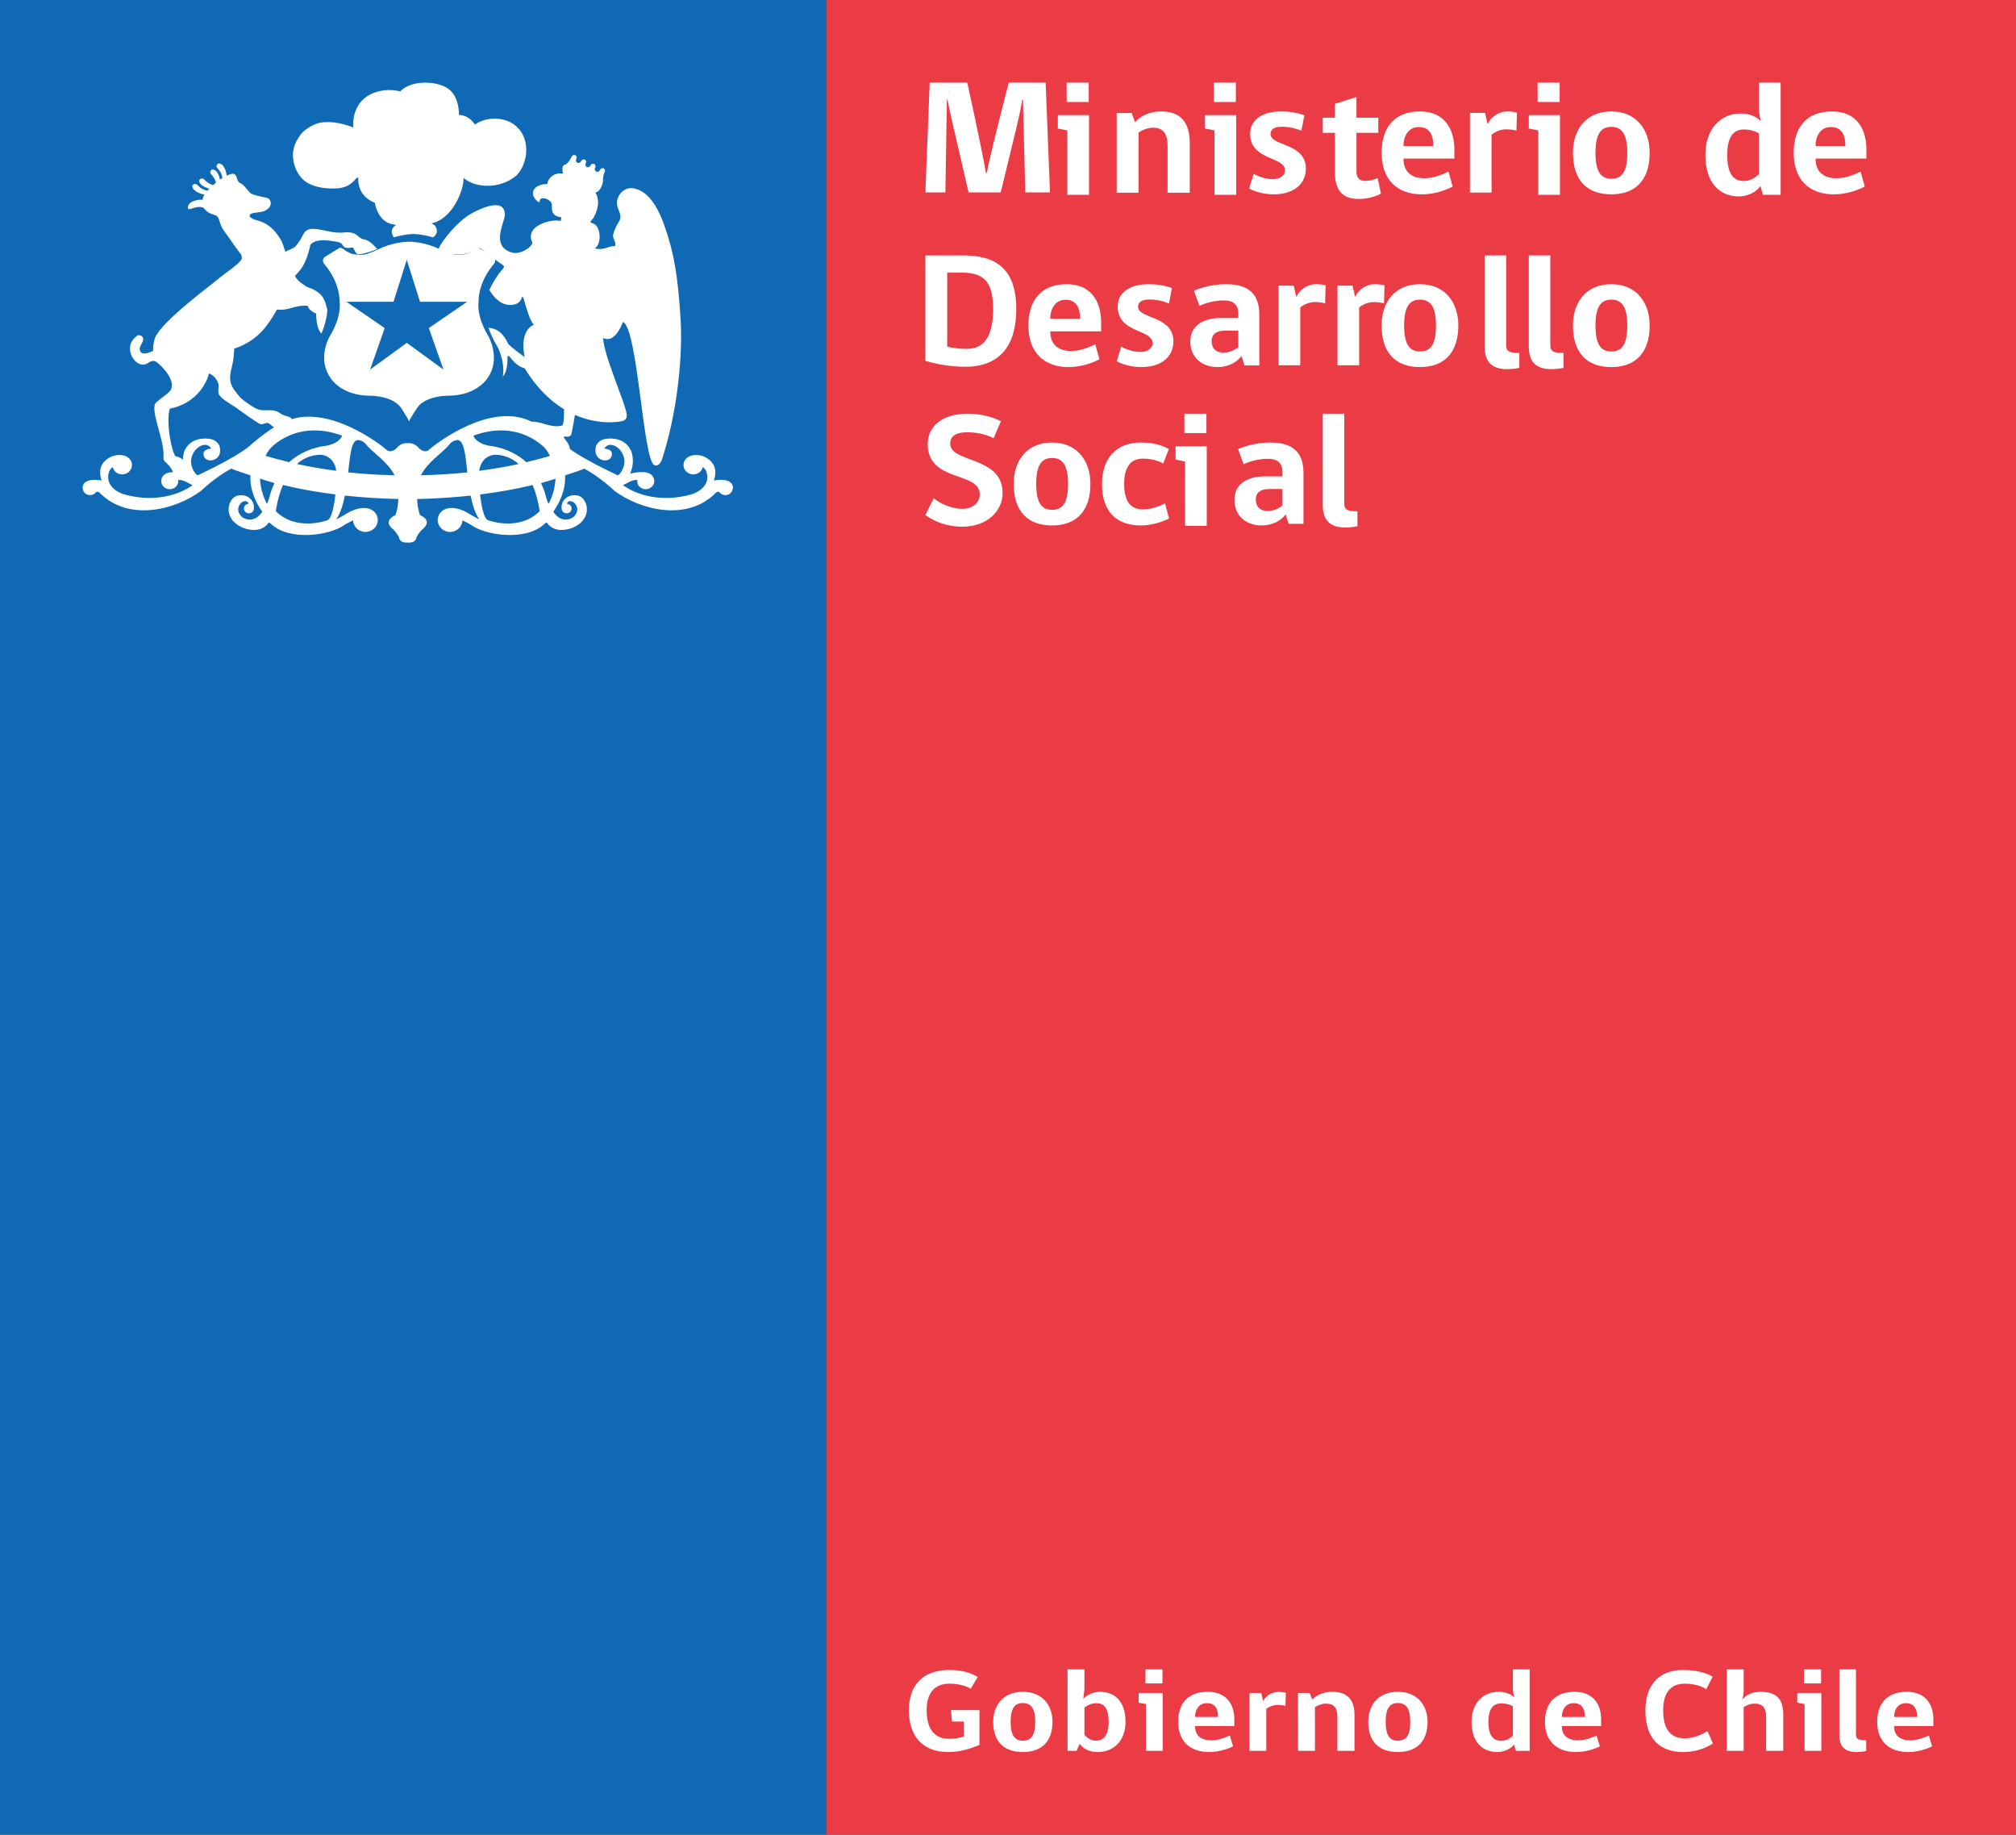 <?xml version="1.0" encoding="UTF-8"?>
<svg width="122px" height="111px" viewBox="0 0 122 111" version="1.1" xmlns="http://www.w3.org/2000/svg" xmlns:xlink="http://www.w3.org/1999/xlink">
    <rect x="0" y="0" width="122" height="111" fill="#333333" stroke="none"/>
    <!-- Generator: Sketch 51.2 (57519) - http://www.bohemiancoding.com/sketch -->
    <title>Group 4</title>
    <desc>Created with Sketch.</desc>
    <defs></defs>
    <g id="Symbols" stroke="none" stroke-width="1" fill="none" fill-rule="evenodd">
        <g id="header" transform="translate(-151, -29)">
            <g id="Group-12">
                <g id="Group-4" transform="translate(151, 29)">
                    <polygon id="Fill-1" fill="#0F69B4" points="0 111 50 111 50 0 0 0"></polygon>
                    <polygon id="Fill-2" fill="#EB3C46" points="50 111 122 111 122 0 50 0"></polygon>
                    <g id="Group-3" transform="translate(5, 5)" fill="#FFFFFF">
                        <path d="M21.21,9.361 C21.322,9.274 21.556,9.08 21.367,8.716 C21.276,8.544 21.039,8.528 21.142,8.507 C22.411,8.221 23.09,6.445 23.051,5.763 C23.703,6.341 25.167,6.505 26.229,5.639 C26.915,5.006 27.245,3.342 26.072,2.507 C25.472,2.083 24.409,2.045 23.743,2.539 C23.533,2.199 23.167,1.957 22.775,1.955 C22.77,1.836 22.792,1.034 22.296,0.515 C21.661,-0.148 19.877,-0.199 19.23,0.527 C17.948,0.219 16.284,0.786 16.377,2.711 C15.476,2.37 14.961,2.364 14.485,2.406 C14.037,2.447 13.439,2.83 13.233,3.093 C13.137,3.21 13.031,3.375 12.953,3.518 C12.808,3.795 12.695,4.158 12.736,4.563 C12.803,5.248 13.155,5.824 13.673,6.098 C14.388,6.473 15.295,6.422 15.619,6.373 C15.866,6.32 16.133,6.234 16.415,5.951 C16.498,5.87 16.559,5.741 16.68,5.739 C16.677,5.912 16.612,6.835 17.685,7.273 C17.69,7.317 17.705,7.36 17.716,7.426 C18.055,8.695 18.947,8.538 18.96,8.626 C18.566,8.856 18.733,9.189 18.826,9.361 C19.429,9.183 19.875,9.159 20.018,9.159 C20.16,9.159 20.607,9.183 21.21,9.361" id="Fill-22"></path>
                        <path d="M23.265,13.26 L20.952,14.85 L21.837,17.36 L19.616,15.744 L17.397,17.36 L18.281,14.85 L15.967,13.261 L15.959,13.258 L18.815,13.258 L19.616,10.718 L20.417,13.258 L23.271,13.258 L23.265,13.26 Z M23.96,13.272 C23.957,11.999 24.852,11.015 24.864,11.003 C24.961,10.897 24.973,10.798 24.965,10.73 C24.947,10.612 24.852,10.532 24.833,10.53 C24.577,10.364 24.003,10.027 24.003,10.027 L23.957,9.988 L23.907,9.988 C23.845,9.988 23.797,10.024 23.719,10.081 C23.559,10.198 23.264,10.417 22.748,10.417 C22.657,10.417 22.563,10.409 22.463,10.396 C22.194,10.36 21.741,10.139 21.741,10.139 C21.593,10.065 21.409,9.988 21.334,9.955 L21.302,9.943 C20.562,9.649 19.932,9.625 19.756,9.625 C19.581,9.625 18.951,9.649 18.209,9.943 L18.175,9.955 C18.137,9.972 18.068,10.002 17.989,10.037 L17.539,10.241 C17.388,10.305 17.194,10.377 17.046,10.396 C16.949,10.409 16.856,10.417 16.762,10.417 C16.247,10.417 15.951,10.198 15.791,10.081 C15.712,10.024 15.663,9.988 15.604,9.988 L15.558,9.992 L15.531,10.01 C15.529,10.01 14.942,10.357 14.699,10.518 C14.66,10.535 14.566,10.611 14.547,10.731 C14.54,10.798 14.549,10.897 14.649,11.003 C14.685,11.045 15.555,12.013 15.553,13.291 C15.575,13.437 15.642,14.204 14.96,15.333 C14.928,15.391 14.178,16.705 14.998,17.858 C15.002,17.869 15.616,18.942 17.409,18.942 C17.556,18.942 18.88,18.966 19.336,19.777 C19.355,19.81 19.568,20.135 19.653,20.294 L19.756,20.489 L19.857,20.294 C19.943,20.136 20.152,19.814 20.184,19.77 C20.632,18.966 21.956,18.942 22.103,18.942 C23.871,18.942 24.503,17.875 24.503,17.875 C25.343,16.693 24.556,15.34 24.551,15.333 C23.871,14.204 23.937,13.437 23.96,13.272 Z" id="Fill-23"></path>
                        <path d="M28.2,25.477 C28.114,25.377 28.001,24.916 28.001,24.916 C27.934,24.658 27.837,24.445 27.743,24.229 C28.039,24.15 28.325,24.054 28.615,23.963 C28.584,24.82 28.2,25.477 28.2,25.477 M24.571,26.483 C24.28,26.442 24.129,25.583 24.054,24.916 C25.15,24.78 26.211,24.593 27.23,24.344 C27.57,25.154 27.659,25.93 27.659,25.93 C26.4,27.172 24.571,26.483 24.571,26.483 M24.966,22.513 C25.557,22.523 26.02,22.747 26.383,23.075 C25.696,23.226 24.889,23.366 23.998,23.486 C24.147,22.502 24.966,22.513 24.966,22.513 M23.668,21.35 C26.45,20.336 28.001,22.14 28.001,22.14 C28.121,22.286 28.203,22.434 28.284,22.583 C27.897,22.7 27.401,22.831 26.853,22.963 C25.856,22.057 24.655,21.981 24.556,21.96 C23.792,21.798 23.611,21.368 23.668,21.35 M20.471,23.755 C20.901,22.911 21.843,22.355 22.192,21.891 C22.39,21.631 22.68,21.622 22.68,21.622 C23.083,21.619 23.165,22.516 23.281,23.58 C22.428,23.674 21.478,23.73 20.471,23.755 M16.07,23.579 C16.187,22.516 16.269,21.619 16.672,21.622 C16.672,21.622 16.961,21.631 17.159,21.891 C17.507,22.355 18.449,22.911 18.879,23.755 C17.873,23.729 16.922,23.673 16.07,23.579 M14.795,21.96 C14.696,21.981 13.496,22.057 12.5,22.961 C11.951,22.828 11.455,22.697 11.068,22.579 C11.149,22.432 11.229,22.284 11.349,22.14 C11.349,22.14 12.901,20.336 15.683,21.35 C15.738,21.368 15.56,21.798 14.795,21.96 M12.971,23.072 C13.334,22.745 13.797,22.523 14.387,22.513 C14.387,22.513 15.203,22.503 15.352,23.484 C14.463,23.364 13.658,23.223 12.971,23.072 M14.781,26.483 C14.781,26.483 12.951,27.172 11.692,25.93 C11.692,25.93 11.781,25.153 12.122,24.341 C13.142,24.591 14.202,24.778 15.298,24.914 C15.223,25.581 15.071,26.442 14.781,26.483 M11.349,24.916 C11.349,24.916 11.237,25.377 11.151,25.477 C11.151,25.477 10.766,24.816 10.735,23.958 C11.026,24.048 11.312,24.147 11.609,24.227 C11.514,24.443 11.416,24.656 11.349,24.916 M7.043,23.722 C7.043,23.722 6.958,23.793 6.864,23.686 C5.955,22.616 7.343,21.4 7.784,22.141 C7.784,22.141 7.262,22.159 7.32,22.512 C7.32,22.512 7.329,22.877 7.798,22.854 C7.798,22.854 8.453,22.79 8.297,22.033 C8.297,22.033 8.213,21.692 7.812,21.576 C7.812,21.576 6.667,21.277 6.18,22.233 C6.18,22.233 6.08,22.462 6.065,22.809 C5.932,22.706 5.782,22.625 5.619,22.6 C5.405,22.384 5.03,20.63 5.27,19.729 C7.022,19.377 7.562,17.99 7.643,17.597 C7.998,17.709 8.206,18.101 8.223,18.266 C8.251,18.494 8.142,18.73 8.28,18.915 C8.485,19.187 8.938,19.436 9.217,19.617 C9.312,19.675 10.597,20.628 10.761,20.66 C10.945,20.697 11.057,20.566 11.217,20.593 C11.274,20.604 11.313,20.644 11.357,20.677 C11.357,20.677 11.449,20.766 11.58,20.855 C11.243,21.069 10.804,21.376 10.222,21.871 C10.222,21.871 9.778,22.424 7.043,23.722 M39.26,24.241 C38.969,23.904 38.201,24.072 38.201,24.072 C38.615,22.892 37.477,22.578 37.477,22.578 C37.07,22.475 36.803,22.548 36.629,22.661 C36.629,22.661 36.621,22.666 36.616,22.67 C36.613,22.673 36.609,22.674 36.609,22.678 C36.579,22.698 36.553,22.716 36.528,22.741 C36.426,22.844 36.362,22.983 36.362,23.134 C36.362,23.446 36.629,23.701 36.955,23.701 C37.081,23.701 37.198,23.662 37.295,23.599 C37.412,23.518 37.497,23.399 37.529,23.262 C37.688,23.358 37.747,23.526 37.747,23.526 C38.078,24.533 36.898,24.893 36.898,24.893 C34.294,25.643 32.701,24.354 32.701,24.354 L33.157,24.12 C33.313,24.054 33.457,24.034 33.569,24.034 C33.565,24.055 33.561,24.082 33.561,24.108 C33.561,24.377 33.794,24.598 34.078,24.598 C34.362,24.598 34.594,24.377 34.594,24.108 C34.591,23.904 34.49,23.805 34.49,23.805 C34.185,23.364 33.133,23.656 33.133,23.656 C33.483,22.828 33.171,22.233 33.171,22.233 C32.685,21.277 31.537,21.576 31.537,21.576 C31.137,21.692 31.054,22.033 31.054,22.033 C30.899,22.79 31.553,22.854 31.553,22.854 C32.024,22.877 32.028,22.512 32.028,22.512 C32.089,22.159 31.569,22.141 31.569,22.141 C32.008,21.4 33.393,22.616 32.487,23.686 C32.393,23.793 32.306,23.722 32.306,23.722 C30.685,22.952 29.88,22.449 29.485,22.163 C29.447,21.74 29.06,21.526 29.134,21.413 C29.198,21.388 29.427,21.498 29.555,21.314 C29.602,21.247 29.708,20.577 29.795,20.102 C31.23,20.731 32.454,20.539 32.701,20.463 C32.827,20.414 32.928,20.327 32.931,20.147 C32.954,19.623 31.537,16.541 31.498,15.453 C32.167,15.771 32.581,14.781 32.701,14.479 C33.6,14.872 33.91,22.871 34.602,23.14 C34.948,23.275 35.084,22.73 35.116,22.63 C36.228,19.064 36.267,15.592 36.193,14.428 C36.082,12.603 35.928,10.971 35.47,9.469 C35.189,8.544 34.644,6.658 33.371,6.4 C32.775,6.279 32.324,6.812 32.334,7.29 C32.344,7.704 32.642,7.905 32.51,8.312 C32.35,8.578 32.191,8.868 32.113,9.165 C32.036,9.462 32.312,9.584 32.222,9.9 C31.82,9.841 31.619,10.18 30.986,10.025 C31.399,9.841 31.404,8.714 30.899,8.521 C30.823,8.491 30.737,8.48 30.723,8.415 C30.723,8.415 30.887,8.249 30.968,8.086 C31.258,7.516 31.257,7.013 31.026,6.634 C31.235,6.651 31.453,6.282 31.482,5.988 L31.487,5.991 C31.487,5.987 31.487,5.973 31.487,5.967 L31.487,5.965 C31.492,5.888 31.478,5.63 31.6,5.39 C31.639,5.311 31.6,5.22 31.529,5.186 C31.457,5.153 31.362,5.183 31.321,5.262 C31.196,5.515 30.898,5.374 31.024,5.121 C31.062,5.041 31.024,4.953 30.952,4.918 C30.882,4.887 30.786,4.912 30.747,4.992 C30.627,5.235 30.337,5.099 30.457,4.856 C30.495,4.778 30.458,4.687 30.388,4.655 C30.32,4.624 30.222,4.649 30.18,4.73 C30.058,4.98 29.756,4.842 29.881,4.593 C29.92,4.509 29.881,4.421 29.811,4.387 C29.741,4.357 29.647,4.383 29.605,4.462 C29.473,4.727 29.38,4.838 29.242,4.944 C28.96,4.992 29.035,5.302 29.069,5.512 C28.542,5.403 28.146,5.787 28.13,6.133 L28.071,6.133 C27.636,6.142 27.219,6.358 27.252,6.742 C27.268,6.961 27.534,7.232 27.636,7.236 C27.682,7.221 27.612,7.005 27.838,6.991 C28.044,6.98 28.351,7.149 28.389,7.336 C28.434,7.55 28.251,8.066 28.961,8.142 C28.961,8.142 28.956,8.247 28.946,8.357 C28.691,8.341 28.625,8.328 28.372,8.365 C27.923,8.434 27.308,8.676 27.158,9.103 C27.129,9.175 27.117,9.324 27.129,9.426 C27.138,9.513 27.223,9.623 27.211,9.73 C27.203,9.781 27.109,9.889 27.071,9.922 C26.885,10.111 26.538,10.29 26.23,10.305 C25.891,10.321 25.561,10.111 25.428,9.936 C24.977,9.354 25.561,8.348 25.552,7.972 C25.526,6.973 24.211,7.568 23.69,7.829 C23.069,8.142 22.574,8.645 22.157,9.14 C21.928,9.411 21.671,9.753 21.545,10.042 C21.521,10.095 21.471,10.104 21.417,10.102 C21.683,10.217 22.154,10.386 22.525,10.39 C22.525,10.39 23.252,10.485 23.773,10.068 C23.773,10.068 23.847,10.006 23.952,10.006 C24.027,10.006 24.093,10.037 24.151,10.088 C24.156,10.095 24.223,10.146 24.301,10.206 C24.347,10.242 24.404,10.285 24.465,10.332 C24.497,10.355 24.527,10.378 24.561,10.403 C24.648,10.469 24.74,10.538 24.835,10.608 C24.852,10.62 24.868,10.633 24.886,10.646 C24.989,10.721 25.09,10.796 25.181,10.861 C25.288,10.938 25.39,11.011 25.449,11.049 L25.454,11.053 C25.465,11.061 25.491,11.086 25.499,11.124 C25.502,11.161 25.483,11.206 25.449,11.248 C25.446,11.25 25.392,11.308 25.308,11.409 C25.134,11.621 24.84,12.037 24.615,12.546 C24.861,12.956 25.273,13.444 25.865,13.45 C26.337,13.454 26.531,13.228 26.601,12.938 C26.61,12.945 26.634,12.974 26.639,12.976 C26.695,12.927 26.956,14.279 27.3,14.646 C26.978,14.79 26.479,15.275 26.75,16.609 C26.484,16.406 25.996,16.052 25.763,15.82 C25.623,15.543 25.348,14.891 24.561,14.829 C24.675,15.163 24.84,15.54 25.094,15.959 C25.099,15.97 25.579,16.818 25.429,17.78 C25.759,17.456 25.708,16.566 25.708,16.566 C25.72,16.554 25.768,16.541 25.781,16.536 C25.848,16.532 26.179,17.15 26.75,17.28 C27.494,18.499 28.33,19.273 29.138,19.763 C29.123,20.057 29.161,20.761 28.963,20.761 C28.326,20.896 27.74,20.485 27.18,20.513 C27.132,20.491 27.082,20.469 27.082,20.469 C24.67,19.355 21.491,21.746 20.961,22.21 C20.682,22.457 20.359,22.12 20.359,22.12 C20.169,21.89 19.92,21.786 19.675,21.813 C19.432,21.786 19.18,21.89 18.992,22.12 C18.992,22.12 18.668,22.457 18.388,22.21 C17.887,21.77 15.006,19.631 12.651,20.361 C12.644,20.237 12.327,20.175 12.238,20.143 C12.051,20.092 11.887,19.95 11.77,19.894 C11.514,19.771 11.097,19.847 10.805,19.814 C10.691,19.798 10.532,19.741 10.431,19.683 C10.053,19.46 9.623,19.187 9.383,18.862 C9.345,18.809 9.25,18.685 9.232,18.664 C9.114,18.524 9.057,18.419 8.967,18.186 C8.839,17.74 9.039,17.261 9.107,16.81 C9.158,16.476 9.146,16.454 9.177,16.095 C10.672,15.602 11.284,14.527 11.632,13.954 C11.666,13.909 11.759,13.726 11.759,13.726 C11.825,13.736 11.891,13.74 11.963,13.744 C12.561,13.748 12.963,13.427 13.618,13.503 C13.618,13.538 13.705,13.802 14.13,13.969 C14.142,14.38 14.173,14.719 14.336,15.038 C14.372,15.094 14.417,15.141 14.449,15.187 C14.729,14.527 14.803,14.011 14.811,13.701 C14.791,13.674 14.773,13.636 14.761,13.577 C14.621,12.878 14.282,12.687 13.962,12.511 C13.805,12.429 13.63,12.403 13.479,12.298 C13.247,12.145 13.001,11.981 12.846,11.694 C12.846,11.694 12.923,11.626 13.004,11.527 C13.421,11.107 13.631,10.49 13.784,9.814 C14.103,9.396 14.991,9.559 15.328,9.619 C15.415,9.628 15.562,9.66 15.631,9.711 C15.726,9.774 15.748,9.919 15.881,9.974 C16.021,10.029 16.179,9.988 16.349,9.974 C16.412,10.042 16.445,10.136 16.491,10.221 C16.491,10.221 16.537,10.3 16.625,10.389 C17.039,10.381 17.597,10.171 17.831,10.057 C17.803,10.04 17.779,10.023 17.766,10.005 C17.579,9.777 17.3,9.526 17.038,9.485 C16.707,9.433 16.638,9.149 16.321,9.089 C16.241,9.068 15.96,9.028 15.865,9.061 C15.165,9.148 14.67,8.893 14.016,8.848 C13.394,8.806 13.374,9.214 13.147,9.55 C13.063,9.677 12.963,9.825 12.86,9.92 C12.689,10.079 12.489,10.085 12.281,10.236 L12.185,9.988 C12.127,9.781 12.047,9.567 11.906,9.365 C11.567,8.856 11.182,8.463 10.431,8.296 C10.287,8.24 10.266,8.232 10.17,8.159 C10.048,8.068 10.135,7.959 10.17,7.948 C10.384,7.83 10.753,7.872 10.997,7.764 C11.596,7.497 11.383,7.01 11.15,6.97 C10.849,6.916 10.304,6.779 10.197,6.718 C10.052,6.63 9.8,6.193 9.562,6.085 C9.299,6.017 9.39,5.605 9.147,5.515 C9.043,5.498 8.888,5.549 8.718,5.63 C8.708,5.544 8.644,5.076 8.375,4.923 C8.174,4.813 8.101,4.984 8.11,5.096 C8.121,5.196 8.405,5.333 8.458,5.775 C8.41,5.805 8.363,5.831 8.313,5.864 C8.275,5.682 8.189,5.4 7.993,5.288 C7.792,5.177 7.719,5.349 7.729,5.46 C7.738,5.555 7.988,5.679 8.067,6.053 C8.007,6.1 7.951,6.148 7.895,6.197 C7.493,6.09 7.384,5.829 7.284,5.811 C7.171,5.787 6.987,5.843 7.08,6.046 C7.179,6.249 7.48,6.361 7.664,6.413 C7.623,6.456 7.589,6.498 7.553,6.539 C7.086,6.45 6.972,6.158 6.868,6.136 C6.753,6.115 6.568,6.17 6.663,6.371 C6.799,6.656 7.328,6.765 7.377,6.775 C7.302,6.896 7.253,7.007 7.271,7.086 C6.908,7.046 6.264,7.233 6.386,7.644 C6.506,7.727 6.934,7.391 7.329,7.578 C7.59,7.966 8.007,7.982 8.101,8.054 C8.246,8.165 8.269,8.364 8.336,8.544 C8.453,8.88 8.697,9.148 8.901,9.445 C9.124,9.77 9.357,10.112 9.591,10.396 C9.62,10.473 9.645,10.554 9.631,10.674 C9.364,11.081 8.566,11.556 8.238,11.851 C7.908,12.149 4.782,14.429 4.39,15.424 C4.303,15.646 4.252,15.932 4.266,16.229 C4.075,16.326 3.656,16.486 3.524,16.306 C3.282,15.985 3.753,15.741 3.65,15.43 C3.601,15.31 3.42,15.23 3.304,15.31 C2.526,15.845 2.927,16.793 3.42,17.009 C3.961,17.224 4.039,16.665 4.458,16.891 C4.558,16.946 5.55,17.795 5.383,18.467 C5.373,18.501 5.334,18.598 5.315,18.624 C5.097,18.883 4.735,19.082 4.488,19.325 C3.972,19.639 4.977,21.611 4.894,22.623 C4.835,23.007 5.228,22.962 5.467,23.565 C5.222,23.572 4.982,23.63 4.86,23.805 C4.86,23.805 4.757,23.904 4.757,24.108 C4.757,24.377 4.987,24.598 5.271,24.598 C5.556,24.598 5.787,24.377 5.787,24.108 C5.787,24.082 5.786,24.055 5.782,24.034 C5.894,24.034 6.039,24.054 6.195,24.12 L6.65,24.354 C6.65,24.354 5.056,25.643 2.454,24.893 C2.454,24.893 1.274,24.533 1.604,23.526 C1.604,23.526 1.662,23.358 1.823,23.262 C1.854,23.399 1.939,23.518 2.056,23.599 C2.153,23.662 2.27,23.701 2.396,23.701 C2.722,23.701 2.986,23.446 2.986,23.134 C2.986,22.983 2.925,22.844 2.823,22.741 C2.797,22.716 2.772,22.698 2.741,22.678 C2.741,22.674 2.738,22.673 2.738,22.673 C2.729,22.666 2.726,22.664 2.726,22.664 C2.548,22.548 2.28,22.475 1.873,22.578 C1.873,22.578 0.737,22.892 1.149,24.072 C1.149,24.072 0.382,23.904 0.092,24.241 C0.092,24.241 -0.008,24.348 0.001,24.52 L0.001,24.526 L0.001,24.533 C0.007,24.602 0.029,24.682 0.083,24.773 C0.163,24.883 0.296,24.957 0.448,24.957 C0.587,24.957 0.711,24.894 0.795,24.799 C0.795,24.794 0.798,24.794 0.798,24.794 C0.83,24.756 0.924,24.704 1.062,24.842 C2.788,26.568 5.603,25.856 7.164,24.699 C7.164,24.699 8.029,23.865 8.993,23.353 C9.369,23.508 9.767,23.623 10.155,23.757 C10.126,24.294 10.243,25.062 10.867,25.958 C10.867,25.958 10.428,26.738 9.684,26.309 C9.684,26.309 9.135,25.903 9.602,25.415 C9.602,25.415 9.914,25.165 10.049,25.477 C9.889,25.486 9.761,25.611 9.761,25.768 C9.761,25.929 9.894,26.056 10.061,26.056 C10.225,26.056 10.353,25.935 10.362,25.784 C10.377,25.667 10.384,25.367 10.116,25.15 C10.116,25.15 9.879,24.903 9.431,24.972 C8.776,25.07 8.406,26.384 9.699,26.928 C9.699,26.928 10.716,27.372 11.24,26.645 C11.24,26.645 11.232,26.539 11.429,26.72 C12.505,27.721 14.908,27.431 15.862,26.75 C15.862,26.75 16.104,26.604 16.368,26.483 C16.38,26.868 16.708,27.184 17.117,27.184 C17.528,27.184 17.864,26.859 17.864,26.463 C17.864,26.11 17.598,25.818 17.246,25.757 C17.23,25.752 16.752,25.622 16.055,26.027 C16.055,26.027 15.319,26.47 15.362,26.402 C15.609,26.028 15.763,25.524 15.87,24.984 C16.917,25.094 17.993,25.168 19.107,25.191 C19.093,25.501 19.049,25.881 18.923,26.171 C18.923,26.171 18.531,26.327 18.521,26.593 C18.521,26.593 18.477,26.787 18.827,27.057 C18.827,27.057 19.081,27.327 19.155,27.537 C19.155,27.537 19.176,27.829 19.595,27.829 C19.626,27.829 19.651,27.825 19.675,27.82 C19.702,27.825 19.728,27.829 19.756,27.829 C20.175,27.829 20.196,27.537 20.196,27.537 C20.271,27.327 20.524,27.057 20.524,27.057 C20.873,26.787 20.829,26.593 20.829,26.593 C20.823,26.327 20.426,26.171 20.426,26.171 C20.302,25.881 20.257,25.501 20.244,25.192 C21.358,25.169 22.434,25.096 23.482,24.986 C23.588,25.525 23.741,26.029 23.99,26.402 C24.034,26.47 23.297,26.027 23.297,26.027 C22.6,25.622 22.118,25.752 22.103,25.757 C21.752,25.818 21.488,26.11 21.488,26.463 C21.488,26.859 21.822,27.184 22.234,27.184 C22.642,27.184 22.972,26.868 22.982,26.483 C23.247,26.604 23.489,26.75 23.489,26.75 C24.441,27.431 26.847,27.721 27.923,26.72 C28.119,26.539 28.11,26.645 28.11,26.645 C28.635,27.372 29.653,26.928 29.653,26.928 C30.945,26.384 30.574,25.07 29.922,24.972 C29.474,24.903 29.234,25.15 29.234,25.15 C28.968,25.367 28.973,25.667 28.989,25.784 C28.997,25.935 29.127,26.056 29.289,26.056 C29.455,26.056 29.59,25.929 29.59,25.768 C29.59,25.611 29.461,25.486 29.303,25.477 C29.437,25.165 29.749,25.415 29.749,25.415 C30.217,25.903 29.666,26.309 29.666,26.309 C28.924,26.738 28.483,25.958 28.483,25.958 C29.106,25.065 29.224,24.298 29.197,23.761 C29.586,23.627 29.987,23.511 30.363,23.355 C31.326,23.868 32.188,24.699 32.188,24.699 C33.748,25.856 36.562,26.568 38.289,24.842 C38.428,24.704 38.522,24.756 38.552,24.794 C38.552,24.794 38.556,24.794 38.556,24.799 C38.639,24.894 38.764,24.957 38.903,24.957 C39.055,24.957 39.187,24.883 39.269,24.773 C39.322,24.682 39.343,24.602 39.351,24.533 L39.351,24.529 L39.351,24.52 C39.359,24.348 39.26,24.241 39.26,24.241" id="Fill-24"></path>
                    </g>
                    <g id="Group-2" transform="translate(56, 5)" fill="#FFFFFF">
                        <path d="M6.046,6.639 L5.905,1.033 L5.864,1.033 C5.744,1.741 5.622,2.252 5.531,2.636 L4.562,6.639 L2.614,6.639 L1.686,2.636 C1.595,2.252 1.474,1.741 1.342,1.033 L1.302,1.033 L1.211,6.639 L0,6.639 L0.262,0 L2.534,0 C2.534,0 3.28,3.344 3.674,5.488 L3.704,5.488 C4.159,3.354 5.047,0 5.047,0 L7.278,0 L7.54,6.639 L6.046,6.639 Z" id="Fill-25"></path>
                        <path d="M8.551,1.17 L9.883,1.17 L9.883,0 L8.551,0 L8.551,1.17 Z M8.591,6.786 L8.591,2.891 L8.016,2.773 L8.016,1.967 L9.903,1.967 L9.903,6.786 L8.591,6.786 Z" id="Fill-26"></path>
                        <path d="M14.657,6.659 L14.657,3.797 C14.657,3.07 14.374,2.725 13.768,2.725 C13.425,2.725 13.133,2.873 12.9,3.02 L12.9,6.659 L11.578,6.659 L11.578,1.84 L12.487,1.84 L12.688,2.391 C12.971,2.066 13.516,1.742 14.253,1.742 C15.505,1.742 15.999,2.459 15.999,3.679 L15.999,6.659 L14.657,6.659 Z" id="Fill-27"></path>
                        <path d="M17.457,1.17 L18.789,1.17 L18.789,0 L17.457,0 L17.457,1.17 Z M17.497,6.786 L17.497,2.891 L16.922,2.773 L16.922,1.967 L18.809,1.967 L18.809,6.786 L17.497,6.786 Z" id="Fill-28"></path>
                        <path d="M20.886,3.109 C20.886,3.856 23.026,3.63 23.026,5.204 C23.026,6.079 22.359,6.757 21.078,6.757 C20.482,6.757 19.926,6.59 19.594,6.404 L19.866,5.509 C20.098,5.666 20.583,5.843 21.037,5.843 C21.471,5.843 21.764,5.607 21.764,5.312 C21.764,4.446 19.654,4.732 19.654,3.089 C19.654,2.381 20.209,1.742 21.541,1.742 C22.057,1.742 22.592,1.84 22.935,1.978 L22.753,2.912 C22.42,2.764 21.996,2.666 21.562,2.666 C21.108,2.666 20.886,2.833 20.886,3.109" id="Fill-29"></path>
                        <path d="M26.237,7.038 C25.359,7.038 24.784,6.635 24.784,5.425 L24.784,3.035 L24.047,3.035 L24.047,2.12 L24.784,2.12 L24.784,1.284 L26.086,0.871 L26.086,2.12 L27.408,2.12 L27.408,3.035 L26.086,3.035 L26.086,5.395 C26.086,5.73 26.258,5.946 26.611,5.946 C26.883,5.946 27.166,5.867 27.368,5.769 L27.57,6.714 C27.277,6.88 26.762,7.038 26.237,7.038" id="Fill-30"></path>
                        <path d="M29.861,2.686 C29.205,2.686 28.932,3.266 28.932,3.837 L30.739,3.837 C30.739,3.217 30.547,2.686 29.861,2.686 Z M28.932,4.594 C28.932,5.361 29.376,5.784 30.204,5.784 C30.709,5.784 31.223,5.597 31.657,5.381 L31.91,6.286 C31.496,6.502 30.82,6.758 30.042,6.758 C28.518,6.758 27.609,5.833 27.609,4.24 C27.609,2.755 28.347,1.742 29.931,1.742 C31.425,1.742 32.011,2.823 32.011,4.033 L32.011,4.594 L28.932,4.594 Z" id="Fill-31"></path>
                        <path d="M35.769,2.902 C35.608,2.853 35.376,2.824 35.154,2.824 C34.8,2.824 34.487,2.971 34.265,3.148 L34.265,6.649 L32.953,6.649 L32.953,1.83 L33.871,1.83 L34.013,2.48 L34.043,2.48 C34.194,2.135 34.639,1.742 35.224,1.742 C35.486,1.742 35.689,1.781 35.8,1.81 L35.769,2.902 Z" id="Fill-32"></path>
                        <path d="M37.051,1.17 L38.383,1.17 L38.383,0 L37.051,0 L37.051,1.17 Z M37.091,6.786 L37.091,2.891 L36.516,2.773 L36.516,1.967 L38.403,1.967 L38.403,6.786 L37.091,6.786 Z" id="Fill-33"></path>
                        <path d="M42.478,4.24 C42.478,3.079 42.125,2.676 41.509,2.676 C40.894,2.676 40.551,3.089 40.551,4.24 C40.551,5.361 40.863,5.814 41.509,5.814 C42.155,5.814 42.478,5.391 42.478,4.24 M43.831,4.24 C43.831,5.883 42.983,6.758 41.509,6.758 C40.026,6.758 39.188,5.892 39.188,4.24 C39.188,2.824 39.995,1.742 41.509,1.742 C43.003,1.742 43.831,2.824 43.831,4.24" id="Fill-34"></path>
                        <path d="M50.444,3.068 C50.241,2.95 49.929,2.832 49.545,2.832 C48.919,2.832 48.526,3.245 48.526,4.367 C48.526,5.517 48.899,5.95 49.525,5.95 C49.858,5.95 50.191,5.793 50.444,5.537 L50.444,3.068 Z M50.565,2.341 C50.484,2.065 50.444,1.819 50.444,1.455 L50.444,0 L51.756,0 L51.756,6.786 L50.686,6.786 L50.534,6.255 C50.333,6.55 49.858,6.884 49.222,6.884 C48.102,6.884 47.203,6.098 47.203,4.376 C47.203,2.783 48.132,1.869 49.333,1.869 C49.868,1.869 50.292,2.046 50.565,2.341 Z" id="Fill-35"></path>
                        <path d="M54.798,2.686 C54.142,2.686 53.869,3.266 53.869,3.837 L55.676,3.837 C55.676,3.217 55.485,2.686 54.798,2.686 Z M53.869,4.594 C53.869,5.361 54.314,5.784 55.141,5.784 C55.646,5.784 56.161,5.597 56.595,5.381 L56.847,6.286 C56.433,6.502 55.757,6.758 54.98,6.758 C53.456,6.758 52.547,5.833 52.547,4.24 C52.547,2.755 53.284,1.742 54.869,1.742 C56.363,1.742 56.948,2.823 56.948,4.033 L56.948,4.594 L53.869,4.594 Z" id="Fill-36"></path>
                        <path d="M2.221,11.494 L1.322,11.494 L1.322,15.969 C1.554,16.038 2.009,16.107 2.493,16.107 C3.381,16.107 4.098,15.605 4.098,13.697 C4.098,12.094 3.583,11.494 2.221,11.494 M2.422,17.189 C1.433,17.189 0.626,17.012 0,16.835 L0,10.452 L2.271,10.452 C4.25,10.452 5.501,11.238 5.501,13.707 C5.501,15.861 4.542,17.189 2.422,17.189" id="Fill-37"></path>
                        <path d="M8.485,13.138 C7.83,13.138 7.557,13.718 7.557,14.288 L9.364,14.288 C9.364,13.668 9.172,13.138 8.485,13.138 Z M7.557,15.046 C7.557,15.813 8.001,16.235 8.828,16.235 C9.334,16.235 9.848,16.048 10.282,15.832 L10.534,16.737 C10.12,16.954 9.445,17.209 8.667,17.209 C7.143,17.209 6.234,16.285 6.234,14.691 C6.234,13.207 6.971,12.194 8.556,12.194 C10.05,12.194 10.635,13.275 10.635,14.485 L10.635,15.046 L7.557,15.046 Z" id="Fill-38"></path>
                        <path d="M12.87,13.56 C12.87,14.308 15.01,14.082 15.01,15.655 C15.01,16.531 14.344,17.209 13.062,17.209 C12.466,17.209 11.911,17.042 11.578,16.855 L11.851,15.96 C12.083,16.118 12.568,16.295 13.022,16.295 C13.456,16.295 13.749,16.058 13.749,15.763 C13.749,14.898 11.639,15.183 11.639,13.541 C11.639,12.832 12.194,12.194 13.526,12.194 C14.041,12.194 14.576,12.292 14.919,12.429 L14.738,13.364 C14.404,13.216 13.98,13.118 13.546,13.118 C13.092,13.118 12.87,13.285 12.87,13.56" id="Fill-39"></path>
                        <path d="M18.938,15.006 L18.121,15.006 C17.576,15.006 17.323,15.262 17.323,15.626 C17.323,16.069 17.566,16.334 18.06,16.334 C18.373,16.334 18.696,16.196 18.938,16.009 L18.938,15.006 Z M19.312,17.111 L19.13,16.541 C18.878,16.875 18.383,17.209 17.687,17.209 C16.698,17.209 16.031,16.59 16.031,15.665 C16.031,14.77 16.708,14.24 17.899,14.24 L18.938,14.24 L18.938,13.993 C18.938,13.374 18.575,13.177 18.071,13.177 C17.485,13.177 16.99,13.325 16.586,13.502 L16.253,12.587 C16.748,12.38 17.425,12.194 18.202,12.194 C19.605,12.194 20.21,12.823 20.21,14.053 L20.21,17.111 L19.312,17.111 Z" id="Fill-40"></path>
                        <path d="M24.191,13.354 C24.03,13.305 23.797,13.275 23.575,13.275 C23.222,13.275 22.909,13.423 22.687,13.6 L22.687,17.101 L21.375,17.101 L21.375,12.282 L22.294,12.282 L22.435,12.931 L22.466,12.931 C22.617,12.587 23.061,12.194 23.646,12.194 C23.909,12.194 24.11,12.233 24.221,12.262 L24.191,13.354 Z" id="Fill-41"></path>
                        <path d="M27.754,13.354 C27.592,13.305 27.36,13.275 27.138,13.275 C26.785,13.275 26.472,13.423 26.25,13.6 L26.25,17.101 L24.938,17.101 L24.938,12.282 L25.856,12.282 L25.997,12.931 L26.028,12.931 C26.179,12.587 26.623,12.194 27.209,12.194 C27.471,12.194 27.673,12.233 27.784,12.262 L27.754,13.354 Z" id="Fill-42"></path>
                        <path d="M30.9,14.692 C30.9,13.531 30.547,13.128 29.931,13.128 C29.315,13.128 28.972,13.541 28.972,14.692 C28.972,15.813 29.285,16.265 29.931,16.265 C30.577,16.265 30.9,15.842 30.9,14.692 M32.252,14.692 C32.252,16.334 31.405,17.209 29.931,17.209 C28.448,17.209 27.609,16.344 27.609,14.692 C27.609,13.275 28.417,12.194 29.931,12.194 C31.425,12.194 32.252,13.275 32.252,14.692" id="Fill-43"></path>
                        <path d="M33.844,15.959 L33.844,10.452 L35.146,10.452 L35.146,15.89 C35.146,16.294 35.399,16.353 35.943,16.353 L35.943,17.258 C35.943,17.258 35.56,17.336 35.217,17.336 C34.208,17.336 33.844,16.815 33.844,15.959" id="Fill-44"></path>
                        <path d="M36.516,15.959 L36.516,10.452 L37.818,10.452 L37.818,15.89 C37.818,16.294 38.07,16.353 38.615,16.353 L38.615,17.258 C38.615,17.258 38.232,17.336 37.888,17.336 C36.879,17.336 36.516,16.815 36.516,15.959" id="Fill-45"></path>
                        <path d="M42.478,14.692 C42.478,13.531 42.125,13.128 41.509,13.128 C40.894,13.128 40.551,13.541 40.551,14.692 C40.551,15.813 40.863,16.265 41.509,16.265 C42.155,16.265 42.478,15.842 42.478,14.692 M43.831,14.692 C43.831,16.334 42.983,17.209 41.509,17.209 C40.026,17.209 39.188,16.344 39.188,14.692 C39.188,13.275 39.995,12.194 41.509,12.194 C43.003,12.194 43.831,13.275 43.831,14.692" id="Fill-46"></path>
                        <path d="M2.221,26.867 C1.312,26.867 0.545,26.553 0,26.159 L0.505,25.146 C0.898,25.481 1.615,25.786 2.241,25.786 C2.867,25.786 3.291,25.412 3.291,24.91 C3.291,23.504 0.141,24.202 0.141,21.862 C0.141,20.858 0.949,20.032 2.544,20.032 C3.341,20.032 4.017,20.199 4.572,20.485 L4.128,21.517 C3.755,21.301 3.149,21.153 2.523,21.153 C1.908,21.153 1.504,21.35 1.504,21.842 C1.504,23.031 4.673,22.57 4.673,24.832 C4.673,25.884 3.775,26.867 2.221,26.867" id="Fill-47"></path>
                        <path d="M8.634,24.272 C8.634,23.112 8.281,22.708 7.665,22.708 C7.05,22.708 6.706,23.122 6.706,24.272 C6.706,25.394 7.019,25.846 7.665,25.846 C8.311,25.846 8.634,25.423 8.634,24.272 M9.987,24.272 C9.987,25.915 9.139,26.79 7.665,26.79 C6.182,26.79 5.344,25.924 5.344,24.272 C5.344,22.856 6.151,21.774 7.665,21.774 C9.159,21.774 9.987,22.856 9.987,24.272" id="Fill-48"></path>
                        <path d="M14.745,26.367 C14.462,26.515 13.796,26.79 13.049,26.79 C11.576,26.79 10.688,25.974 10.688,24.282 C10.688,22.708 11.576,21.774 13.039,21.774 C13.695,21.774 14.261,21.902 14.735,22.167 L14.392,23.043 C14.039,22.836 13.584,22.748 13.15,22.748 C12.464,22.748 12.03,23.2 12.03,24.282 C12.03,25.374 12.443,25.816 13.16,25.816 C13.675,25.816 14.18,25.629 14.503,25.452 L14.745,26.367 Z" id="Fill-49"></path>
                        <path d="M15.676,21.203 L17.008,21.203 L17.008,20.032 L15.676,20.032 L15.676,21.203 Z M15.716,26.819 L15.716,22.924 L15.141,22.806 L15.141,21.999 L17.028,21.999 L17.028,26.819 L15.716,26.819 Z" id="Fill-50"></path>
                        <path d="M21.61,24.587 L20.793,24.587 C20.247,24.587 19.995,24.843 19.995,25.207 C19.995,25.649 20.237,25.915 20.732,25.915 C21.045,25.915 21.368,25.777 21.61,25.59 L21.61,24.587 Z M21.984,26.692 L21.802,26.122 C21.55,26.456 21.055,26.79 20.358,26.79 C19.37,26.79 18.703,26.171 18.703,25.246 C18.703,24.351 19.379,23.82 20.57,23.82 L21.61,23.82 L21.61,23.574 C21.61,22.954 21.247,22.758 20.742,22.758 C20.157,22.758 19.662,22.905 19.258,23.082 L18.925,22.168 C19.42,21.961 20.096,21.774 20.874,21.774 C22.277,21.774 22.882,22.404 22.882,23.633 L22.882,26.692 L21.984,26.692 Z" id="Fill-51"></path>
                        <path d="M24.047,25.54 L24.047,20.032 L25.349,20.032 L25.349,25.471 C25.349,25.874 25.602,25.933 26.146,25.933 L26.146,26.838 C26.146,26.838 25.763,26.917 25.42,26.917 C24.411,26.917 24.047,26.396 24.047,25.54" id="Fill-52"></path>
                    </g>
                    <path d="M59.273,103.464 L59.273,105.571 C58.563,105.864 58.018,106 57.37,106 C55.803,106 55,105 55,103.471 C55,102.007 55.803,101.036 57.441,101.036 C58.236,101.036 58.758,101.214 59.172,101.457 L58.743,102.171 C58.446,101.986 57.986,101.864 57.456,101.864 C56.505,101.864 56.076,102.5 56.076,103.457 C56.076,104.593 56.536,105.2 57.441,105.2 C57.776,105.2 58.08,105.157 58.33,105.05 L58.33,104.157 L57.612,104.157 L57.55,103.464 L59.273,103.464 Z M61.899,102.357 C63.053,102.357 63.692,103.143 63.692,104.171 C63.692,105.364 63.037,106 61.899,106 C60.753,106 60.106,105.371 60.106,104.171 C60.106,103.143 60.729,102.357 61.899,102.357 Z M61.899,105.314 C62.398,105.314 62.648,105.007 62.648,104.171 C62.648,103.329 62.375,103.036 61.899,103.036 C61.423,103.036 61.158,103.336 61.158,104.171 C61.158,104.986 61.4,105.314 61.899,105.314 Z M65.624,102.221 L65.554,102.786 C65.726,102.571 66.139,102.357 66.568,102.357 C67.465,102.357 68.112,102.943 68.112,104.171 C68.112,105.379 67.332,106 66.443,106 C65.897,106 65.578,105.807 65.336,105.507 L65.149,105.929 L64.603,105.929 L64.603,101 L65.624,101 L65.624,102.221 Z M65.624,103.321 L65.624,104.957 C65.78,105.15 66.045,105.314 66.318,105.314 C66.763,105.314 67.09,105.014 67.09,104.171 C67.09,103.336 66.802,103.043 66.334,103.043 C66.077,103.043 65.796,103.164 65.624,103.321 Z M70.363,105.929 L69.35,105.929 L69.35,103.1 L68.905,103.014 L68.905,102.429 L70.363,102.429 L70.363,105.929 Z M69.319,101.85 L69.319,101 L70.348,101 L70.348,101.85 L69.319,101.85 Z M74.697,104.429 L72.319,104.429 C72.319,104.986 72.662,105.293 73.301,105.293 C73.691,105.293 74.089,105.157 74.424,105 L74.619,105.657 C74.299,105.814 73.777,106 73.176,106 C71.999,106 71.297,105.329 71.297,104.171 C71.297,103.093 71.867,102.357 73.091,102.357 C74.245,102.357 74.697,103.143 74.697,104.021 L74.697,104.429 Z M73.715,103.879 C73.715,103.429 73.566,103.043 73.036,103.043 C72.529,103.043 72.319,103.464 72.319,103.879 L73.715,103.879 Z M77.814,102.414 L77.791,103.207 C77.666,103.171 77.487,103.15 77.315,103.15 C77.042,103.15 76.801,103.257 76.629,103.386 L76.629,105.929 L75.615,105.929 L75.615,102.429 L76.325,102.429 L76.434,102.9 L76.457,102.9 C76.574,102.65 76.917,102.364 77.37,102.364 C77.572,102.364 77.728,102.393 77.814,102.414 Z M81.968,105.929 L80.931,105.929 L80.931,103.85 C80.931,103.321 80.713,103.071 80.245,103.071 C79.98,103.071 79.754,103.179 79.575,103.286 L79.575,105.929 L78.553,105.929 L78.553,102.429 L79.255,102.429 L79.411,102.829 C79.629,102.593 80.05,102.357 80.619,102.357 C81.586,102.357 81.968,102.879 81.968,103.764 L81.968,105.929 Z M84.594,102.357 C85.748,102.357 86.388,103.143 86.388,104.171 C86.388,105.364 85.733,106 84.594,106 C83.448,106 82.801,105.371 82.801,104.171 C82.801,103.143 83.425,102.357 84.594,102.357 Z M84.594,105.314 C85.093,105.314 85.343,105.007 85.343,104.171 C85.343,103.329 85.07,103.036 84.594,103.036 C84.119,103.036 83.854,103.336 83.854,104.171 C83.854,104.986 84.095,105.314 84.594,105.314 Z M90.696,102.357 C91.109,102.357 91.437,102.486 91.647,102.7 C91.585,102.5 91.554,102.321 91.554,102.057 L91.554,101 L92.568,101 L92.568,105.929 L91.741,105.929 L91.624,105.543 C91.468,105.757 91.102,106 90.61,106 C89.745,106 89.051,105.429 89.051,104.179 C89.051,103.021 89.768,102.357 90.696,102.357 Z M91.554,105.021 L91.554,103.229 C91.398,103.143 91.156,103.057 90.86,103.057 C90.376,103.057 90.072,103.357 90.072,104.171 C90.072,105.007 90.361,105.321 90.844,105.321 C91.102,105.321 91.359,105.207 91.554,105.021 Z M96.893,104.429 L94.515,104.429 C94.515,104.986 94.858,105.293 95.498,105.293 C95.887,105.293 96.285,105.157 96.62,105 L96.815,105.657 C96.496,105.814 95.973,106 95.373,106 C94.195,106 93.494,105.329 93.494,104.171 C93.494,103.093 94.063,102.357 95.287,102.357 C96.441,102.357 96.893,103.143 96.893,104.021 L96.893,104.429 Z M95.911,103.879 C95.911,103.429 95.763,103.043 95.232,103.043 C94.726,103.043 94.515,103.464 94.515,103.879 L95.911,103.879 Z M103.658,105.486 C103.136,105.814 102.543,106 101.849,106 C100.367,106 99.572,105.1 99.572,103.493 C99.572,101.993 100.36,101.036 101.849,101.036 C102.566,101.036 103.213,101.179 103.642,101.443 L103.252,102.2 C102.98,102.007 102.504,101.864 101.958,101.864 C101.085,101.864 100.648,102.429 100.648,103.486 C100.648,104.6 101.085,105.171 101.943,105.171 C102.457,105.171 102.972,104.971 103.33,104.729 L103.658,105.486 Z M105.52,105.929 L104.498,105.929 L104.498,101 L105.52,101 L105.52,102.293 C105.52,102.536 105.465,102.729 105.418,102.836 C105.629,102.593 105.98,102.357 106.518,102.357 C107.609,102.357 107.914,102.879 107.914,103.764 L107.914,105.929 L106.877,105.929 L106.877,103.843 C106.877,103.343 106.658,103.071 106.198,103.071 C105.933,103.071 105.691,103.171 105.52,103.286 L105.52,105.929 Z M110.22,105.929 L109.206,105.929 L109.206,103.1 L108.762,103.014 L108.762,102.429 L110.22,102.429 L110.22,105.929 Z M109.175,101.85 L109.175,101 L110.204,101 L110.204,101.85 L109.175,101.85 Z M112.37,106 C111.59,106 111.31,105.621 111.31,105 L111.31,101 L112.316,101 L112.316,104.95 C112.316,105.243 112.51,105.286 112.932,105.286 L112.932,105.943 C112.932,105.943 112.635,106 112.37,106 Z M117,104.429 L114.622,104.429 C114.622,104.986 114.965,105.293 115.604,105.293 C115.994,105.293 116.392,105.157 116.727,105 L116.922,105.657 C116.602,105.814 116.08,106 115.479,106 C114.302,106 113.6,105.329 113.6,104.171 C113.6,103.093 114.17,102.357 115.394,102.357 C116.548,102.357 117,103.143 117,104.021 L117,104.429 Z M116.018,103.879 C116.018,103.429 115.869,103.043 115.339,103.043 C114.832,103.043 114.622,103.464 114.622,103.879 L116.018,103.879 Z" id="Gobierno-de-Chile" fill="#FFFFFF"></path>
                </g>
            </g>
        </g>
    </g>
</svg>